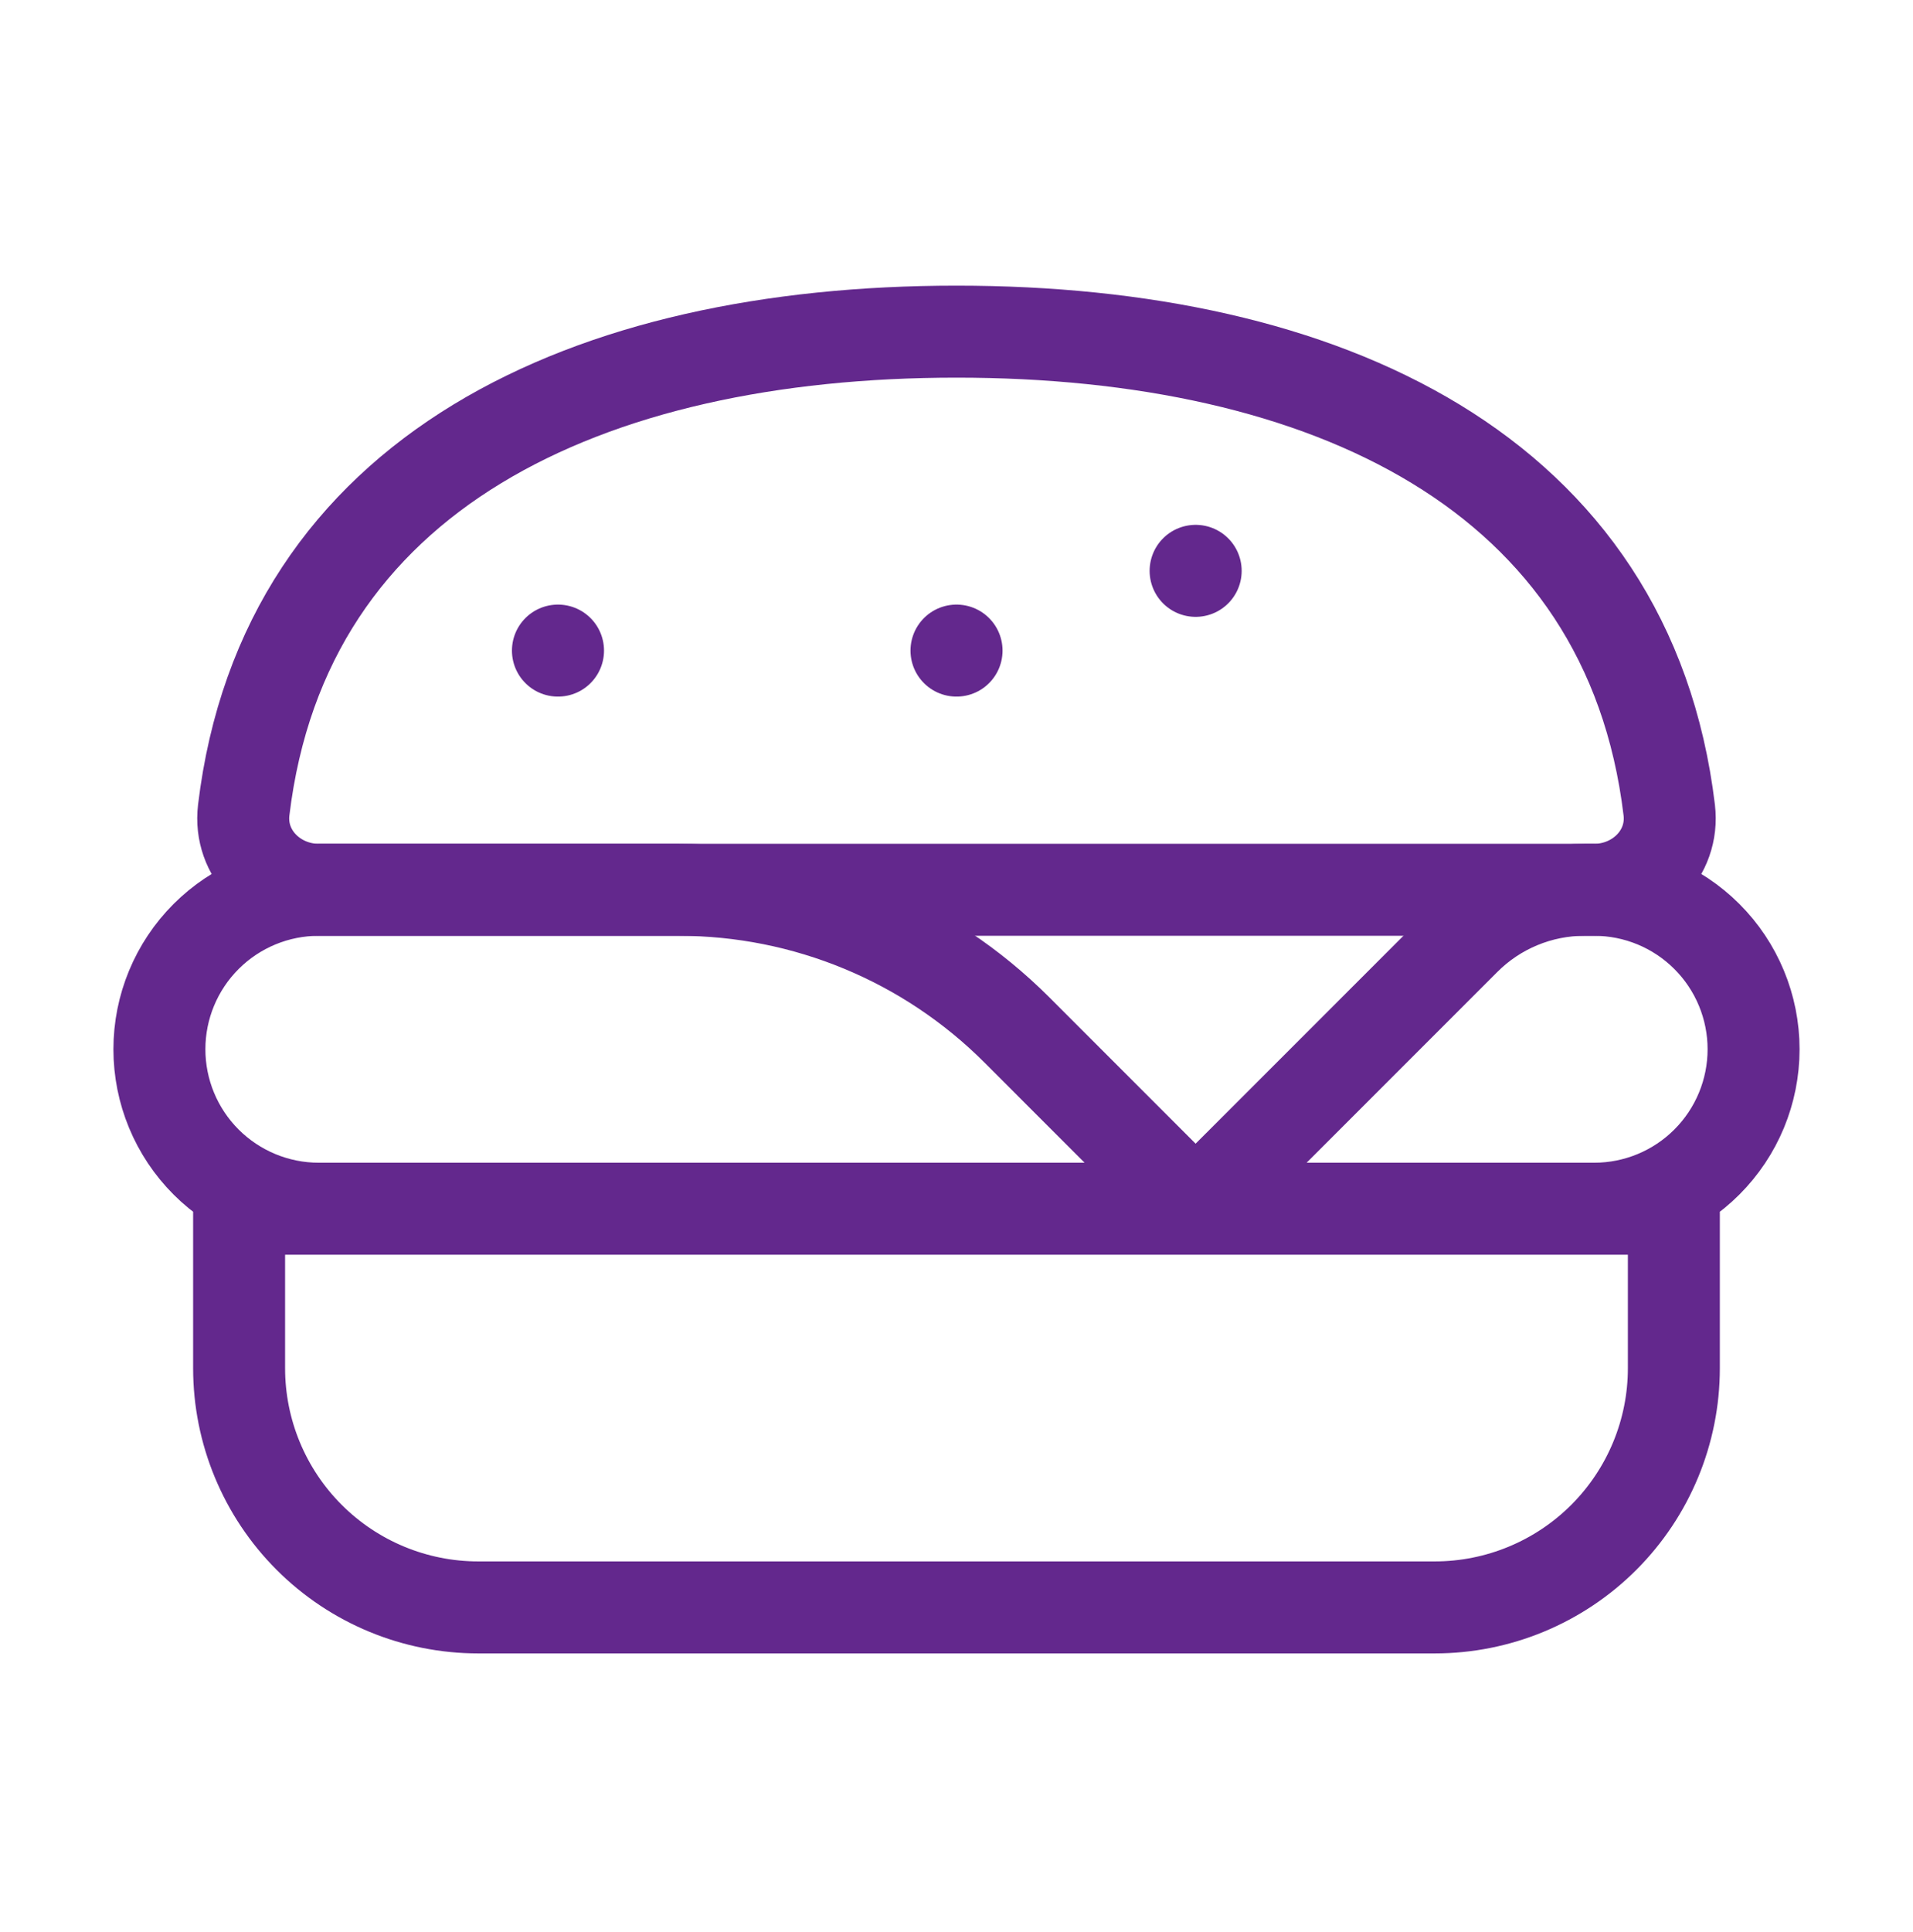 <?xml version="1.0" encoding="UTF-8"?>
<svg xmlns="http://www.w3.org/2000/svg" width="104" height="105" viewBox="0 0 104 105" fill="none">
  <path d="M64.999 65.691L79.642 51.049C80.495 50.195 81.509 49.518 82.624 49.057C83.739 48.595 84.935 48.357 86.142 48.358H86.666C88.965 48.358 91.169 49.271 92.794 50.896C94.42 52.521 95.333 54.726 95.333 57.024C95.333 59.323 94.42 61.527 92.794 63.153C91.169 64.778 88.965 65.691 86.666 65.691H17.333C15.034 65.691 12.83 64.778 11.204 63.153C9.579 61.527 8.666 59.323 8.666 57.024C8.666 54.726 9.579 52.521 11.204 50.896C12.83 49.271 15.034 48.358 17.333 48.358H36.898C43.792 48.358 50.404 51.097 55.28 55.971L64.999 65.691ZM12.999 65.691H90.999V74.358C90.999 77.805 89.63 81.112 87.192 83.55C84.754 85.988 81.447 87.358 77.999 87.358H25.999C22.552 87.358 19.245 85.988 16.807 83.55C14.369 81.112 12.999 77.805 12.999 74.358V65.691Z" stroke="#63288D" stroke-width="5" stroke-linecap="round" stroke-linejoin="round"></path>
  <path d="M30.337 35.358H30.332M65.003 31.024H64.999M52.003 35.358H51.999M51.999 18.024C31.966 18.024 15.46 25.634 13.25 44.024C12.964 46.408 14.94 48.358 17.332 48.358H86.666C89.058 48.358 91.034 46.408 90.748 44.024C88.538 25.634 72.032 18.024 51.999 18.024Z" stroke="#63288D" stroke-width="5" stroke-linecap="round" stroke-linejoin="round"></path>
</svg>
